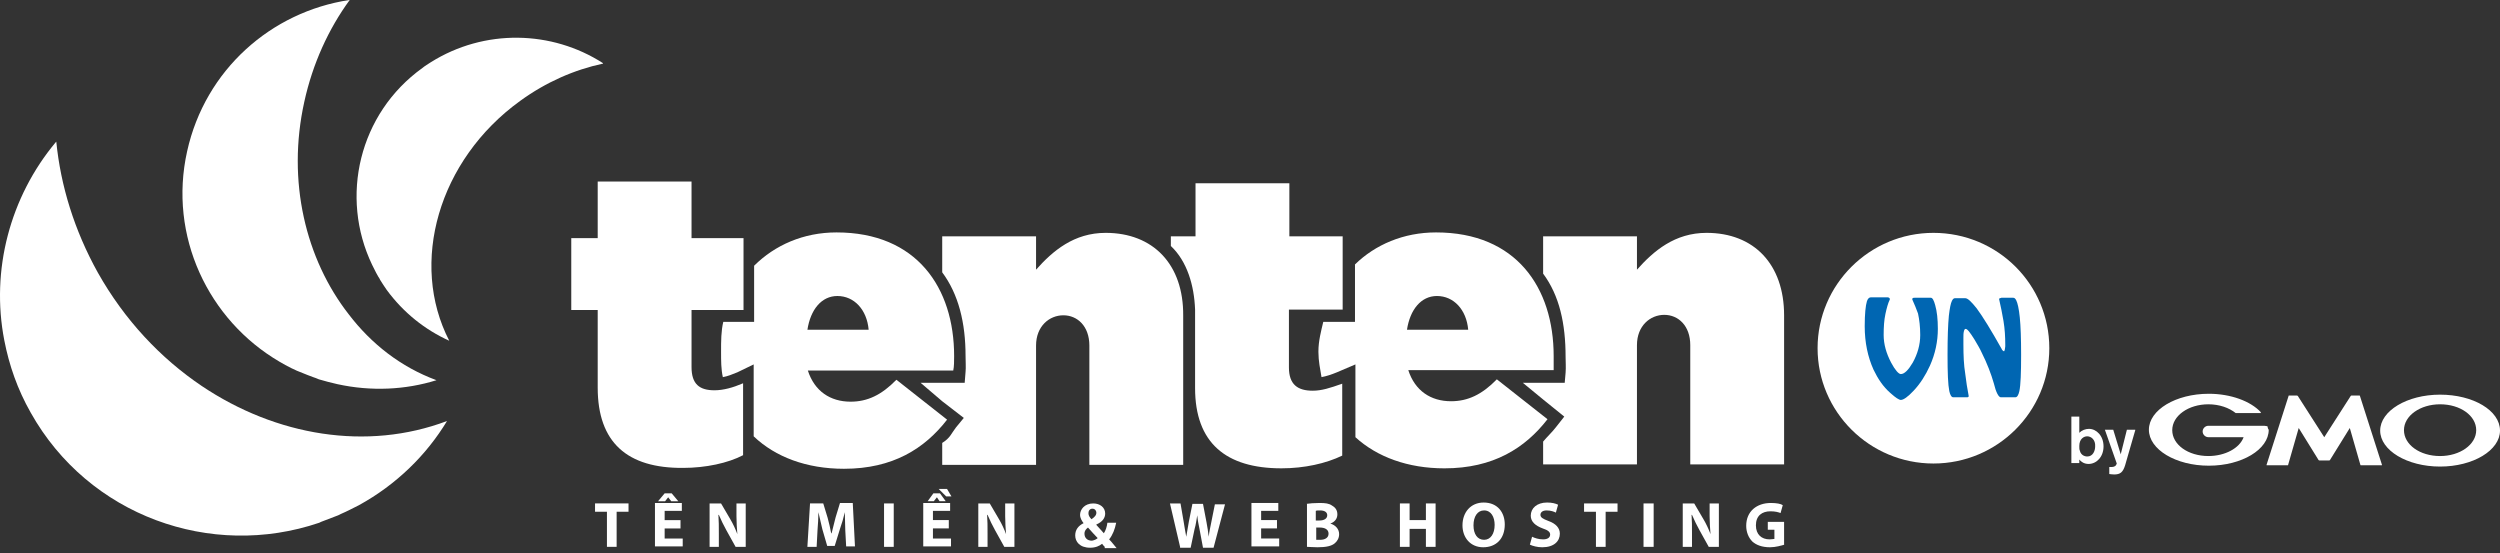 <svg width="244" height="54" viewBox="0 0 244 54" fill="none" xmlns="http://www.w3.org/2000/svg">
<rect x="0" y="0" width="244" height="54" fill="#333333" stroke="none"/>
<path d="M58.336 37.835V30.259H55.756V23.24H58.336V17.719H67.494V23.24H72.568V30.259H67.494V35.823C67.494 37.492 68.268 38.092 69.73 38.092C70.59 38.092 71.536 37.835 72.525 37.407V44.426C71.063 45.196 68.87 45.667 66.677 45.667C61.217 45.71 58.336 43.185 58.336 37.835Z" fill="white"/>
<path d="M131.044 30.215V23.067H125.842V17.889H116.683V23.067H114.275V24.009C115.866 25.507 116.554 27.861 116.64 30.215V37.876C116.64 43.226 119.65 45.709 125.068 45.709C127.304 45.709 129.41 45.238 131.001 44.467V37.448C129.797 37.876 128.98 38.133 128.121 38.133C126.659 38.133 125.799 37.534 125.799 35.865V30.215H131.044Z" fill="white"/>
<path d="M107.912 22.727C104.817 22.727 102.753 24.481 101.119 26.322V23.069H91.96V26.579C93.551 28.718 94.239 31.5 94.239 34.753C94.239 35.267 94.282 35.866 94.239 36.294L94.153 37.364H91.96H89.853L91.96 39.162L94.067 40.788L93.293 41.73C92.863 42.286 92.734 42.757 91.96 43.228V45.368H101.119V33.726C101.119 31.843 102.409 30.773 103.785 30.773C105.161 30.773 106.322 31.843 106.322 33.726V45.368H115.48V30.816C115.523 25.808 112.556 22.727 107.912 22.727Z" fill="white"/>
<path d="M93.123 34.753C93.123 28.076 89.468 22.684 81.642 22.684C78.417 22.684 75.623 23.925 73.602 25.936V31.415H70.592C70.377 32.314 70.377 33.298 70.377 34.282V34.368C70.377 35.224 70.377 36.037 70.549 36.808C71.022 36.722 71.452 36.551 71.968 36.337L73.559 35.566V42.586C75.666 44.597 78.718 45.753 82.373 45.753C87.146 45.753 90.242 43.784 92.435 40.959L87.49 37.064C86.028 38.562 84.652 39.204 83.018 39.204C81.04 39.204 79.492 38.177 78.847 36.166H93.037C93.123 35.78 93.123 35.224 93.123 34.753ZM78.804 32.185C79.105 30.216 80.18 28.89 81.728 28.89C83.362 28.89 84.609 30.216 84.781 32.185H78.804Z" fill="white"/>
<path d="M151.638 34.753C151.638 28.076 147.984 22.684 140.158 22.684C136.976 22.684 134.224 23.882 132.247 25.808V31.415H129.151C128.936 32.314 128.678 33.298 128.678 34.282V34.368C128.678 35.224 128.85 36.037 128.979 36.807C129.452 36.722 129.968 36.551 130.484 36.337L132.289 35.566V42.671C134.396 44.597 137.406 45.71 140.975 45.71C145.748 45.71 148.843 43.741 151.036 40.916L146.092 37.022C144.63 38.52 143.254 39.161 141.62 39.161C139.642 39.161 138.094 38.134 137.449 36.123H151.638C151.638 35.78 151.638 35.224 151.638 34.753ZM137.32 32.185C137.621 30.216 138.696 28.89 140.244 28.89C141.878 28.89 143.125 30.216 143.297 32.185H137.32Z" fill="white"/>
<path d="M166.561 22.727C163.465 22.727 161.401 24.481 159.767 26.322V23.069H150.609V26.707C152.2 28.847 152.802 31.586 152.802 34.839C152.802 35.352 152.845 35.823 152.802 36.38L152.716 37.364H150.609H148.631L150.609 38.99L152.673 40.66L151.899 41.644C151.512 42.158 150.996 42.629 150.609 43.099V45.325H159.767V33.683C159.767 31.8 161.057 30.73 162.433 30.73C163.809 30.73 164.97 31.8 164.97 33.683V45.325H174.128V30.773C174.128 25.808 171.204 22.727 166.561 22.727Z" fill="white"/>
<path d="M200.013 33.983C200.013 40.189 194.939 45.239 188.705 45.239C182.47 45.239 177.396 40.189 177.396 33.983C177.396 27.777 182.47 22.727 188.705 22.727C194.982 22.727 200.013 27.777 200.013 33.983Z" fill="white"/>
<path d="M187.07 29.06H188.446C188.618 29.06 188.747 29.317 188.876 29.788C189.048 30.387 189.134 31.158 189.134 32.099C189.134 33.34 188.876 34.539 188.36 35.694C187.93 36.636 187.414 37.449 186.769 38.134C186.21 38.733 185.78 39.033 185.522 39.033C185.35 39.033 185.006 38.819 184.49 38.348C183.802 37.749 183.286 36.978 182.856 36.08C182.297 34.838 181.996 33.426 181.996 31.842C181.996 30.644 182.082 29.831 182.211 29.403C182.297 29.146 182.426 29.018 182.598 29.018H184.103C184.232 29.018 184.318 29.018 184.361 29.06C184.447 29.103 184.447 29.146 184.447 29.232C184.275 29.574 184.146 30.045 184.017 30.644C183.888 31.243 183.845 31.928 183.845 32.698C183.845 33.597 184.103 34.496 184.576 35.395C184.963 36.122 185.307 36.508 185.522 36.508C185.866 36.508 186.253 36.122 186.683 35.395C187.156 34.539 187.414 33.64 187.414 32.698C187.414 31.885 187.328 31.2 187.199 30.601C187.027 30.13 186.855 29.702 186.64 29.232C186.64 29.189 186.64 29.103 186.683 29.103C186.726 29.06 186.812 29.06 186.898 29.06H187.07Z" fill="#0066B2"/>
<path d="M196.487 38.776H195.283C195.068 38.776 194.81 38.305 194.595 37.407C194.337 36.508 193.95 35.48 193.391 34.368C193.262 34.068 193.004 33.64 192.703 33.127C192.273 32.442 192.015 32.099 191.843 32.099C191.757 32.099 191.714 32.185 191.671 32.356C191.628 32.527 191.628 32.741 191.628 32.998V33.597C191.628 34.71 191.671 35.652 191.8 36.422C191.886 37.193 192.015 37.963 192.144 38.648C192.144 38.733 192.101 38.776 191.972 38.776H190.639C190.467 38.776 190.338 38.562 190.252 38.177C190.123 37.535 190.08 36.379 190.08 34.624C190.08 32.998 190.123 31.714 190.209 30.815C190.295 30.088 190.381 29.617 190.51 29.36C190.596 29.189 190.682 29.103 190.811 29.103H191.8C192.058 29.103 192.402 29.446 192.918 30.088C193.52 30.901 194.337 32.228 195.369 34.068C195.369 34.111 195.412 34.154 195.455 34.197C195.498 34.239 195.541 34.282 195.584 34.282C195.627 34.282 195.627 34.239 195.67 34.111C195.67 34.025 195.713 33.897 195.713 33.811V33.597C195.713 32.87 195.67 32.099 195.541 31.329C195.412 30.601 195.283 29.917 195.111 29.189C195.111 29.146 195.154 29.103 195.197 29.103C195.283 29.103 195.326 29.061 195.326 29.061H196.487C196.616 29.061 196.702 29.146 196.788 29.317C196.917 29.574 197.046 30.131 197.132 30.986C197.218 31.843 197.261 33.041 197.261 34.624C197.261 36.379 197.218 37.578 197.089 38.177C197.003 38.562 196.874 38.776 196.702 38.776H196.487Z" fill="#0066B2"/>
<path d="M182.34 37.748C182.34 38.304 181.911 38.732 181.352 38.732C180.793 38.732 180.363 38.304 180.363 37.748C180.363 37.192 180.793 36.764 181.352 36.764C181.868 36.764 182.34 37.234 182.34 37.748Z" fill="white"/>
<path d="M58.853 6.165C53.865 2.955 47.286 2.784 42.041 6.079C41.783 6.251 41.482 6.422 41.224 6.636C35.032 11.087 33.14 19.219 36.322 25.853C36.451 26.11 36.58 26.366 36.709 26.623C36.795 26.752 36.838 26.88 36.924 27.009C36.967 27.094 37.053 27.18 37.096 27.308C37.311 27.651 37.526 27.993 37.741 28.293C39.375 30.518 41.482 32.187 43.847 33.257C39.934 25.682 42.772 15.624 50.769 9.846C53.306 8.005 56.058 6.807 58.853 6.208C58.853 6.165 58.853 6.165 58.853 6.165Z" fill="white"/>
<path d="M34.044 30.688C29.83 25.295 27.981 17.676 29.701 9.93C30.518 6.206 32.066 2.825 34.13 0H34.087C26.476 1.156 20.026 6.805 18.264 14.766C16.415 23.026 20.327 31.244 27.293 35.31C28.024 35.738 28.755 36.123 29.572 36.423C29.873 36.551 30.217 36.679 30.561 36.808C30.733 36.851 30.905 36.936 31.12 37.022C31.722 37.193 32.324 37.364 32.926 37.493C36.236 38.22 39.59 38.049 42.6 37.108C39.117 35.824 36.236 33.555 34.044 30.688Z" fill="white"/>
<path d="M19.682 37.666C15.683 34.969 12.157 31.246 9.535 26.581C7.256 22.472 5.923 18.149 5.493 13.826L5.45 13.869C0.978 19.219 -0.914 26.366 0.419 33.215C0.892 35.654 1.709 38.008 2.999 40.276C8.632 50.334 20.585 54.614 31.162 51.019C31.205 50.977 31.291 50.977 31.334 50.934C31.893 50.72 32.452 50.506 33.011 50.292C33.097 50.249 33.183 50.206 33.269 50.163C33.871 49.907 34.43 49.607 35.032 49.307C38.687 47.296 41.611 44.428 43.631 41.09C35.806 44.043 26.948 42.545 19.682 37.666Z" fill="white"/>
<path d="M59.237 49.946H58.076V49.133H61.344V49.946H60.183V53.371H59.237V49.946Z" fill="white"/>
<path d="M66.418 51.575H64.87V52.559H66.633V53.33H63.924V49.092H66.547V49.863H64.87V50.762H66.418V51.575ZM65.558 48.15L66.203 48.921H65.515L65.214 48.536L64.913 48.921H64.225L64.87 48.15H65.558Z" fill="white"/>
<path d="M69.256 53.373V49.135H70.374L71.277 50.676C71.535 51.104 71.793 51.66 71.965 52.131C71.922 51.575 71.879 51.018 71.879 50.376V49.135H72.782V53.373H71.793L70.89 51.746C70.632 51.275 70.374 50.761 70.159 50.248H70.116C70.159 50.804 70.159 51.404 70.159 52.089V53.373H69.256Z" fill="white"/>
<path d="M82.499 51.744C82.499 51.23 82.456 50.631 82.456 49.989C82.327 50.545 82.155 51.145 81.983 51.615L81.467 53.285H80.736L80.263 51.658C80.134 51.145 80.005 50.545 79.876 49.989C79.876 50.545 79.833 51.23 79.79 51.744L79.704 53.371H78.801L79.059 49.133H80.349L80.779 50.545C80.908 51.016 81.037 51.573 81.123 52.044H81.166C81.295 51.573 81.424 50.973 81.553 50.502L81.983 49.09H83.23L83.445 53.328H82.585L82.499 51.744Z" fill="white"/>
<path d="M87.229 49.135V53.373H86.283V49.135H87.229Z" fill="white"/>
<path d="M92.603 51.573H91.055V52.558H92.818V53.328H90.109V49.09H92.732V49.861H91.055V50.76H92.603V51.573ZM91.743 48.149L92.302 48.919H91.7L91.442 48.534L91.141 48.919H90.539L91.098 48.149H91.743ZM92.431 47.721L92.861 48.448H92.345L91.614 47.721H92.431Z" fill="white"/>
<path d="M95.482 53.373V49.135H96.6L97.503 50.676C97.761 51.104 98.019 51.66 98.191 52.131C98.148 51.575 98.105 51.018 98.105 50.376V49.135H99.008V53.373H98.019L97.116 51.746C96.858 51.275 96.6 50.761 96.385 50.248H96.342C96.385 50.804 96.385 51.404 96.385 52.089V53.373H95.482Z" fill="white"/>
<path d="M107.822 53.373C107.736 53.287 107.65 53.201 107.564 53.073C107.306 53.287 106.919 53.458 106.403 53.458C105.371 53.458 104.941 52.859 104.941 52.26C104.941 51.703 105.242 51.318 105.758 51.061C105.586 50.847 105.414 50.547 105.414 50.248C105.414 49.734 105.844 49.135 106.704 49.135C107.349 49.135 107.865 49.52 107.865 50.119C107.865 50.547 107.607 50.933 107.005 51.19V51.232C107.263 51.489 107.521 51.832 107.736 52.046C107.908 51.789 108.037 51.404 108.08 51.018H108.94C108.811 51.66 108.596 52.217 108.252 52.645C108.51 52.902 108.725 53.201 108.983 53.501H107.822V53.373ZM107.134 52.517C106.876 52.26 106.532 51.874 106.188 51.489C106.016 51.618 105.844 51.789 105.844 52.089C105.844 52.474 106.102 52.773 106.575 52.773C106.79 52.731 107.005 52.645 107.134 52.517ZM106.618 49.648C106.36 49.648 106.231 49.862 106.231 50.077C106.231 50.291 106.317 50.462 106.532 50.676C106.833 50.462 107.005 50.291 107.005 50.034C107.005 49.862 106.876 49.648 106.618 49.648Z" fill="white"/>
<path d="M115.176 53.373L114.188 49.135H115.219L115.52 50.89C115.606 51.404 115.692 51.96 115.778 52.388C115.864 51.917 115.95 51.404 116.036 50.89L116.38 49.178H117.412L117.756 50.975C117.842 51.489 117.928 51.917 117.971 52.388C118.014 51.917 118.143 51.404 118.229 50.933L118.573 49.22H119.562L118.444 53.458H117.412L117.068 51.618C116.982 51.19 116.896 50.804 116.853 50.291C116.767 50.761 116.724 51.19 116.595 51.618L116.208 53.458H115.176V53.373Z" fill="white"/>
<path d="M124.634 51.573H123.087V52.557H124.849V53.328H122.141V49.09H124.763V49.86H123.087V50.759H124.634V51.573Z" fill="white"/>
<path d="M127.518 49.175C127.776 49.133 128.292 49.09 128.765 49.09C129.366 49.09 129.71 49.133 130.011 49.347C130.312 49.518 130.527 49.775 130.527 50.203C130.527 50.588 130.312 50.931 129.839 51.102C130.312 51.23 130.699 51.615 130.699 52.129C130.699 52.514 130.527 52.814 130.269 53.028C129.968 53.285 129.452 53.413 128.593 53.413C128.12 53.413 127.776 53.371 127.561 53.371V49.175H127.518ZM128.464 50.802H128.765C129.28 50.802 129.538 50.588 129.538 50.288C129.538 49.989 129.28 49.818 128.85 49.818C128.635 49.818 128.507 49.818 128.421 49.86V50.802H128.464ZM128.464 52.686C128.55 52.686 128.678 52.686 128.85 52.686C129.28 52.686 129.667 52.514 129.667 52.086C129.667 51.658 129.28 51.487 128.807 51.487H128.464V52.686Z" fill="white"/>
<path d="M137.577 49.135V50.761H139.168V49.135H140.114V53.373H139.168V51.618H137.577V53.373H136.631V49.135H137.577Z" fill="white"/>
<path d="M146.866 51.187C146.866 52.6 146.006 53.413 144.759 53.413C143.512 53.413 142.738 52.471 142.738 51.273C142.738 49.989 143.555 49.047 144.802 49.047C146.178 49.047 146.866 50.031 146.866 51.187ZM143.813 51.273C143.813 52.129 144.2 52.685 144.845 52.685C145.49 52.685 145.877 52.086 145.877 51.23C145.877 50.459 145.533 49.817 144.845 49.817C144.2 49.817 143.813 50.417 143.813 51.273Z" fill="white"/>
<path d="M149.531 52.386C149.789 52.514 150.176 52.643 150.606 52.643C151.036 52.643 151.294 52.471 151.294 52.172C151.294 51.915 151.079 51.744 150.563 51.572C149.875 51.316 149.402 50.93 149.402 50.331C149.402 49.603 150.004 49.047 150.993 49.047C151.466 49.047 151.81 49.133 152.068 49.261L151.853 50.031C151.681 49.946 151.38 49.817 150.95 49.817C150.52 49.817 150.348 50.031 150.348 50.245C150.348 50.502 150.563 50.631 151.122 50.845C151.853 51.102 152.24 51.53 152.24 52.086C152.24 52.814 151.681 53.413 150.52 53.413C150.047 53.413 149.574 53.285 149.316 53.156L149.531 52.386Z" fill="white"/>
<path d="M155.764 49.948H154.604V49.135H157.871V49.948H156.71V53.373H155.764V49.948Z" fill="white"/>
<path d="M161.397 49.135V53.373H160.408V49.135H161.397Z" fill="white"/>
<path d="M164.236 53.373V49.135H165.354L166.257 50.676C166.515 51.104 166.773 51.66 166.945 52.131C166.902 51.575 166.859 51.018 166.859 50.376V49.135H167.762V53.373H166.773L165.87 51.746C165.612 51.275 165.354 50.761 165.139 50.248H165.096C165.139 50.804 165.139 51.404 165.139 52.089V53.373H164.236Z" fill="white"/>
<path d="M174.17 53.157C173.869 53.242 173.311 53.413 172.752 53.413C171.978 53.413 171.419 53.199 171.032 52.857C170.645 52.472 170.43 51.915 170.43 51.316C170.43 49.903 171.462 49.09 172.838 49.09C173.397 49.09 173.826 49.175 173.998 49.304L173.783 50.074C173.568 49.989 173.268 49.903 172.795 49.903C171.978 49.903 171.376 50.331 171.376 51.273C171.376 52.172 171.935 52.643 172.709 52.643C172.924 52.643 173.096 52.6 173.182 52.6V51.701H172.537V50.931H174.127V53.157H174.17Z" fill="white"/>
<path d="M204.488 43.569C204.488 43.997 204.273 44.554 203.714 44.554C203.671 44.554 203.112 44.554 202.983 43.954C202.94 43.869 202.94 43.74 202.94 43.526C202.94 42.841 203.37 42.584 203.714 42.584C204.101 42.584 204.531 42.927 204.488 43.569ZM202.166 40.658V45.196H202.94V44.853C203.112 45.067 203.413 45.281 203.843 45.281C204.617 45.281 205.305 44.596 205.305 43.569C205.305 42.542 204.617 41.857 203.886 41.857C203.542 41.857 203.198 41.985 202.94 42.242V40.658H202.166Z" fill="white"/>
<path d="M208.402 41.984L207.585 44.809L207.413 45.409C207.198 46.094 206.94 46.308 206.338 46.308C206.08 46.308 205.952 46.265 205.866 46.265V45.58C205.952 45.58 205.995 45.58 206.081 45.58C206.124 45.58 206.295 45.58 206.424 45.494C206.51 45.452 206.596 45.28 206.596 45.238L205.436 41.941H206.252L206.983 44.339L207.585 41.941H208.402V41.984Z" fill="white"/>
<path d="M226.847 44.94H227.32C227.363 44.94 227.363 44.94 227.406 44.897L229.341 41.773L230.373 45.368C230.373 45.411 230.416 45.411 230.416 45.411H232.437C232.48 45.411 232.48 45.411 232.48 45.368L230.33 38.648C230.33 38.605 230.287 38.605 230.287 38.605H229.513C229.47 38.605 229.47 38.605 229.427 38.648L226.847 42.672L224.268 38.648C224.268 38.648 224.225 38.605 224.182 38.605H223.408C223.365 38.605 223.365 38.605 223.365 38.648L221.215 45.368C221.215 45.411 221.215 45.411 221.258 45.411H223.279C223.322 45.411 223.322 45.411 223.322 45.368L224.354 41.773L226.289 44.897C226.289 44.897 226.332 44.94 226.375 44.94H226.847Z" fill="white"/>
<path d="M221.299 41.599C221.299 41.556 221.299 41.556 221.299 41.599L220.998 41.556H219.02H215.537C215.236 41.556 214.978 41.813 214.978 42.112C214.978 42.412 215.236 42.669 215.537 42.669H218.977C218.59 43.739 217.171 44.509 215.537 44.509C213.559 44.509 212.011 43.396 212.011 41.984C212.011 40.572 213.602 39.459 215.537 39.459C216.612 39.459 217.558 39.801 218.203 40.315C218.203 40.315 218.203 40.315 218.246 40.315H220.611C220.654 40.315 220.654 40.315 220.654 40.272C220.654 40.272 220.654 40.272 220.654 40.229C219.665 39.159 217.73 38.432 215.58 38.432C212.355 38.432 209.732 40.015 209.732 41.941C209.732 43.867 212.355 45.451 215.58 45.451C218.805 45.451 221.428 43.867 221.428 41.941C221.342 41.856 221.342 41.727 221.299 41.599Z" fill="white"/>
<path d="M238.152 38.518C234.928 38.518 232.305 40.101 232.305 42.027C232.305 43.953 234.928 45.537 238.152 45.537C241.377 45.537 244 43.953 244 42.027C244 40.058 241.377 38.518 238.152 38.518ZM238.152 44.51C236.174 44.51 234.627 43.397 234.627 41.984C234.627 40.572 236.217 39.459 238.152 39.459C240.13 39.459 241.678 40.572 241.678 41.984C241.678 43.397 240.087 44.51 238.152 44.51Z" fill="white"/>
</svg>
